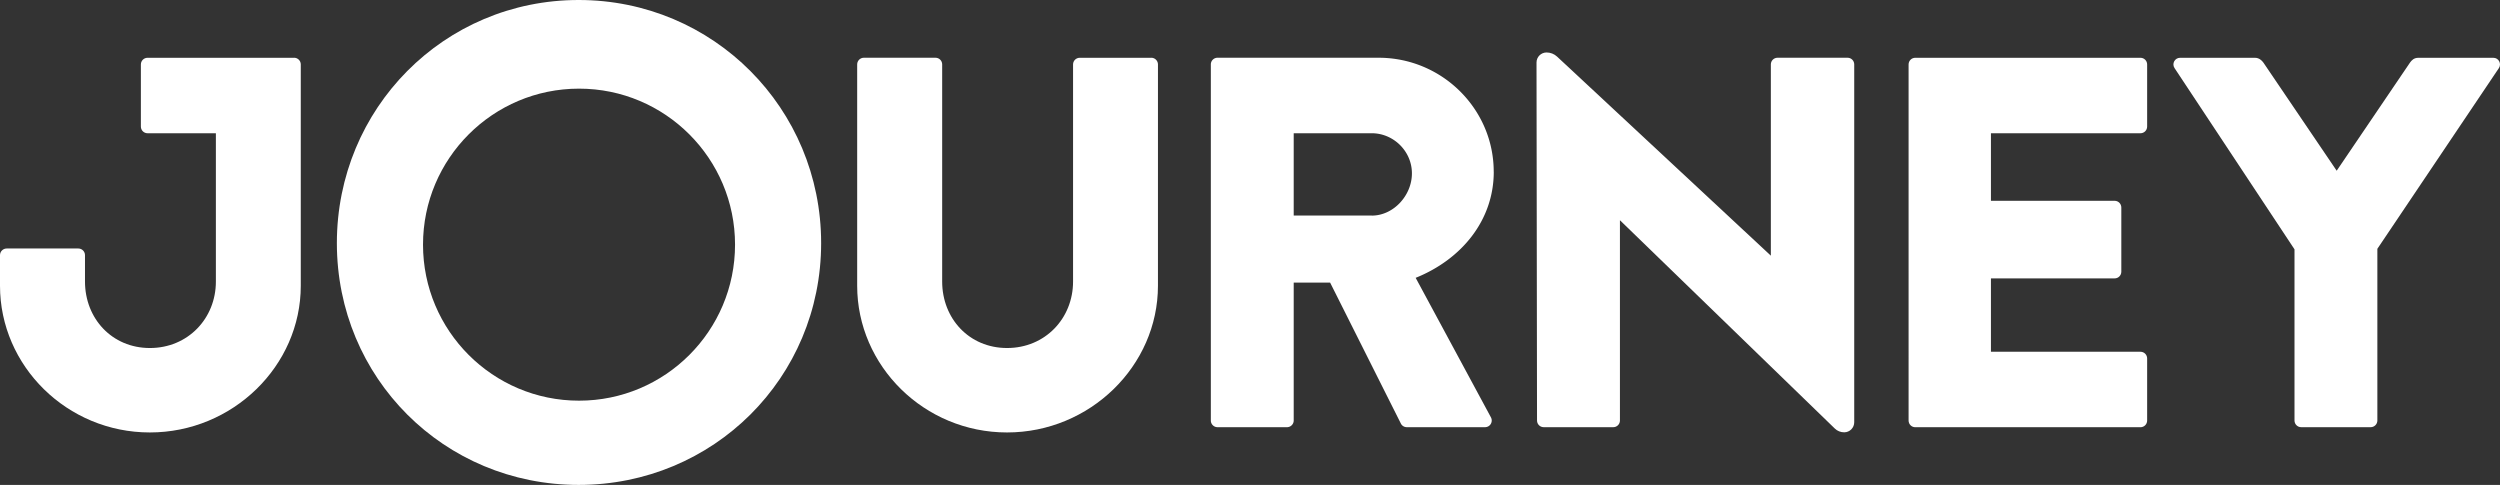 <?xml version="1.0" encoding="UTF-8" standalone="no"?>
<svg
   viewBox="0 0 540.347 104.81"
   version="1.1"
   id="svg7"
   sodipodi:docname="journey_logo.svg"
   width="540.347"
   height="104.81"
   inkscape:version="1.4 (86a8ad7, 2024-10-11)"
   xmlns:inkscape="http://www.inkscape.org/namespaces/inkscape"
   xmlns:sodipodi="http://sodipodi.sourceforge.net/DTD/sodipodi-0.dtd"
   xmlns="http://www.w3.org/2000/svg"
   xmlns:svg="http://www.w3.org/2000/svg">
  <rect x="0" y="0" width="540.347" height="104.81" fill="#333333" stroke="none"/>
  <defs
     id="defs7" />
  <sodipodi:namedview
     id="namedview7"
     pagecolor="#ffffff"
     bordercolor="#000000"
     borderopacity="0.25"
     inkscape:showpageshadow="2"
     inkscape:pageopacity="0.0"
     inkscape:pagecheckerboard="0"
     inkscape:deskcolor="#d1d1d1"
     inkscape:zoom="4.4711763"
     inkscape:cx="270.28682"
     inkscape:cy="52.447049"
     inkscape:window-width="2560"
     inkscape:window-height="1369"
     inkscape:window-x="1912"
     inkscape:window-y="-8"
     inkscape:window-maximized="1"
     inkscape:current-layer="svg7" />
  <path
     class="cls-1 letter_o"
     d="M 125.07,0 C 95.95,0 72.81,23.44 72.81,52.55 c 0,29.11 23.15,52.26 52.26,52.26 29.11,0 52.41,-23.15 52.41,-52.26 C 177.48,23.44 154.19,0 125.07,0 Z m 0.08,86.6 c -18.62,0 -33.72,-15.1 -33.72,-33.72 0,-18.62 15.1,-33.72 33.72,-33.72 18.62,0 33.72,15.1 33.72,33.72 0,18.62 -15.1,33.72 -33.72,33.72 z"
     style="fill:#ffffff"
     id="path1" />
  <path
     class="cls-1"
     d="m 399.33,12.48 h -15.14 c -0.79,0 -1.44,0.64 -1.44,1.44 v 41.34 l -46.2,-43.02 c -0.62,-0.58 -1.43,-0.9 -2.28,-0.9 -1.2,0 -2.17,0.97 -2.17,2.17 l 0.11,77.38 c 0,0.79 0.64,1.44 1.44,1.44 h 15.04 c 0.79,0 1.44,-0.64 1.44,-1.44 V 47.6 l 46.44,45.02 c 0.54,0.53 1.27,0.82 2.03,0.82 1.2,0 2.17,-0.97 2.17,-2.17 V 13.92 c 0,-0.79 -0.64,-1.44 -1.44,-1.44 z"
     style="fill:#ffffff"
     id="path2" />
  <path
     class="cls-1"
     d="m 538.91,12.49 h -16.18 c -1.03,0 -1.48,0.57 -1.83,1.03 L 505.05,36.9 489.2,13.52 c -0.34,-0.46 -0.91,-1.03 -1.83,-1.03 H 471.2 c -1.15,0 -1.84,1.29 -1.19,2.24 l 25.92,39.16 v 37 c 0,0.79 0.64,1.44 1.44,1.44 h 15.03 c 0.79,0 1.44,-0.65 1.44,-1.44 V 53.78 L 540.1,14.73 c 0.64,-0.96 -0.04,-2.24 -1.19,-2.24 z"
     style="fill:#ffffff"
     id="path3" />
  <path
     class="cls-1"
     d="m 462.64,12.49 h -48.68 c -0.79,0 -1.44,0.64 -1.44,1.44 V 90.9 c 0,0.79 0.64,1.44 1.44,1.44 h 48.68 c 0.79,0 1.44,-0.64 1.44,-1.44 V 77.47 c 0,-0.79 -0.64,-1.44 -1.44,-1.44 H 430.32 V 60.17 h 26.74 c 0.79,0 1.44,-0.64 1.44,-1.44 V 44.84 c 0,-0.79 -0.65,-1.44 -1.44,-1.44 H 430.32 V 28.8 h 32.32 c 0.79,0 1.44,-0.64 1.44,-1.44 V 13.93 c 0,-0.79 -0.64,-1.44 -1.44,-1.44 z"
     style="fill:#ffffff"
     id="path4" />
  <path
     class="cls-1"
     d="m 322.85,37.12 c 0,-13.57 -11.18,-24.64 -24.87,-24.64 h -34.83 c -0.79,0 -1.44,0.64 -1.44,1.44 v 76.97 c 0,0.79 0.64,1.44 1.44,1.44 h 15.03 c 0.79,0 1.44,-0.65 1.44,-1.44 V 61.08 h 7.87 l 12.03,23.97 3.26,6.49 c 0.24,0.49 0.74,0.79 1.29,0.79 h 16.91 a 1.44,1.44 0 0 0 1.27,-2.12 L 305.98,60.05 c 9.92,-3.99 16.88,-12.43 16.88,-22.93 z M 296.5,46.59 H 279.62 V 28.8 h 16.88 c 4.68,0 8.67,3.88 8.67,8.67 0,4.79 -3.99,9.13 -8.67,9.13 z"
     style="fill:#ffffff"
     id="path5" />
  <path
     class="cls-1"
     d="m 248.86,12.49 h -15.49 c -0.79,0 -1.44,0.64 -1.44,1.44 v 46.92 c 0,7.98 -6.04,14.37 -14.26,14.37 -8.22,0 -14.03,-6.39 -14.03,-14.37 V 13.92 c 0,-0.79 -0.64,-1.44 -1.44,-1.44 h -15.49 c -0.79,0 -1.44,0.65 -1.44,1.44 v 47.84 c 0,17.34 14.49,31.71 32.39,31.71 17.9,0 32.62,-14.37 32.62,-31.71 V 13.92 c 0,-0.79 -0.65,-1.44 -1.44,-1.44 z"
     style="fill:#ffffff"
     id="path6" />
  <path
     class="cls-1"
     d="M 63.58,12.49 H 31.89 c -0.79,0 -1.44,0.64 -1.44,1.44 v 13.43 c 0,0.79 0.64,1.44 1.44,1.44 h 14.77 v 32.05 c 0,7.98 -6.05,14.37 -14.26,14.37 -8.21,0 -14.03,-6.39 -14.03,-14.37 v -5.7 c 0,-0.79 -0.64,-1.44 -1.44,-1.44 H 1.44 C 0.65,53.71 0,54.36 0,55.15 v 6.61 c 0,17.34 14.49,31.71 32.39,31.71 17.9,0 32.62,-14.37 32.62,-31.71 V 13.92 c 0,-0.79 -0.65,-1.44 -1.44,-1.44 z"
     style="fill:#ffffff"
     id="path7" />
</svg>
